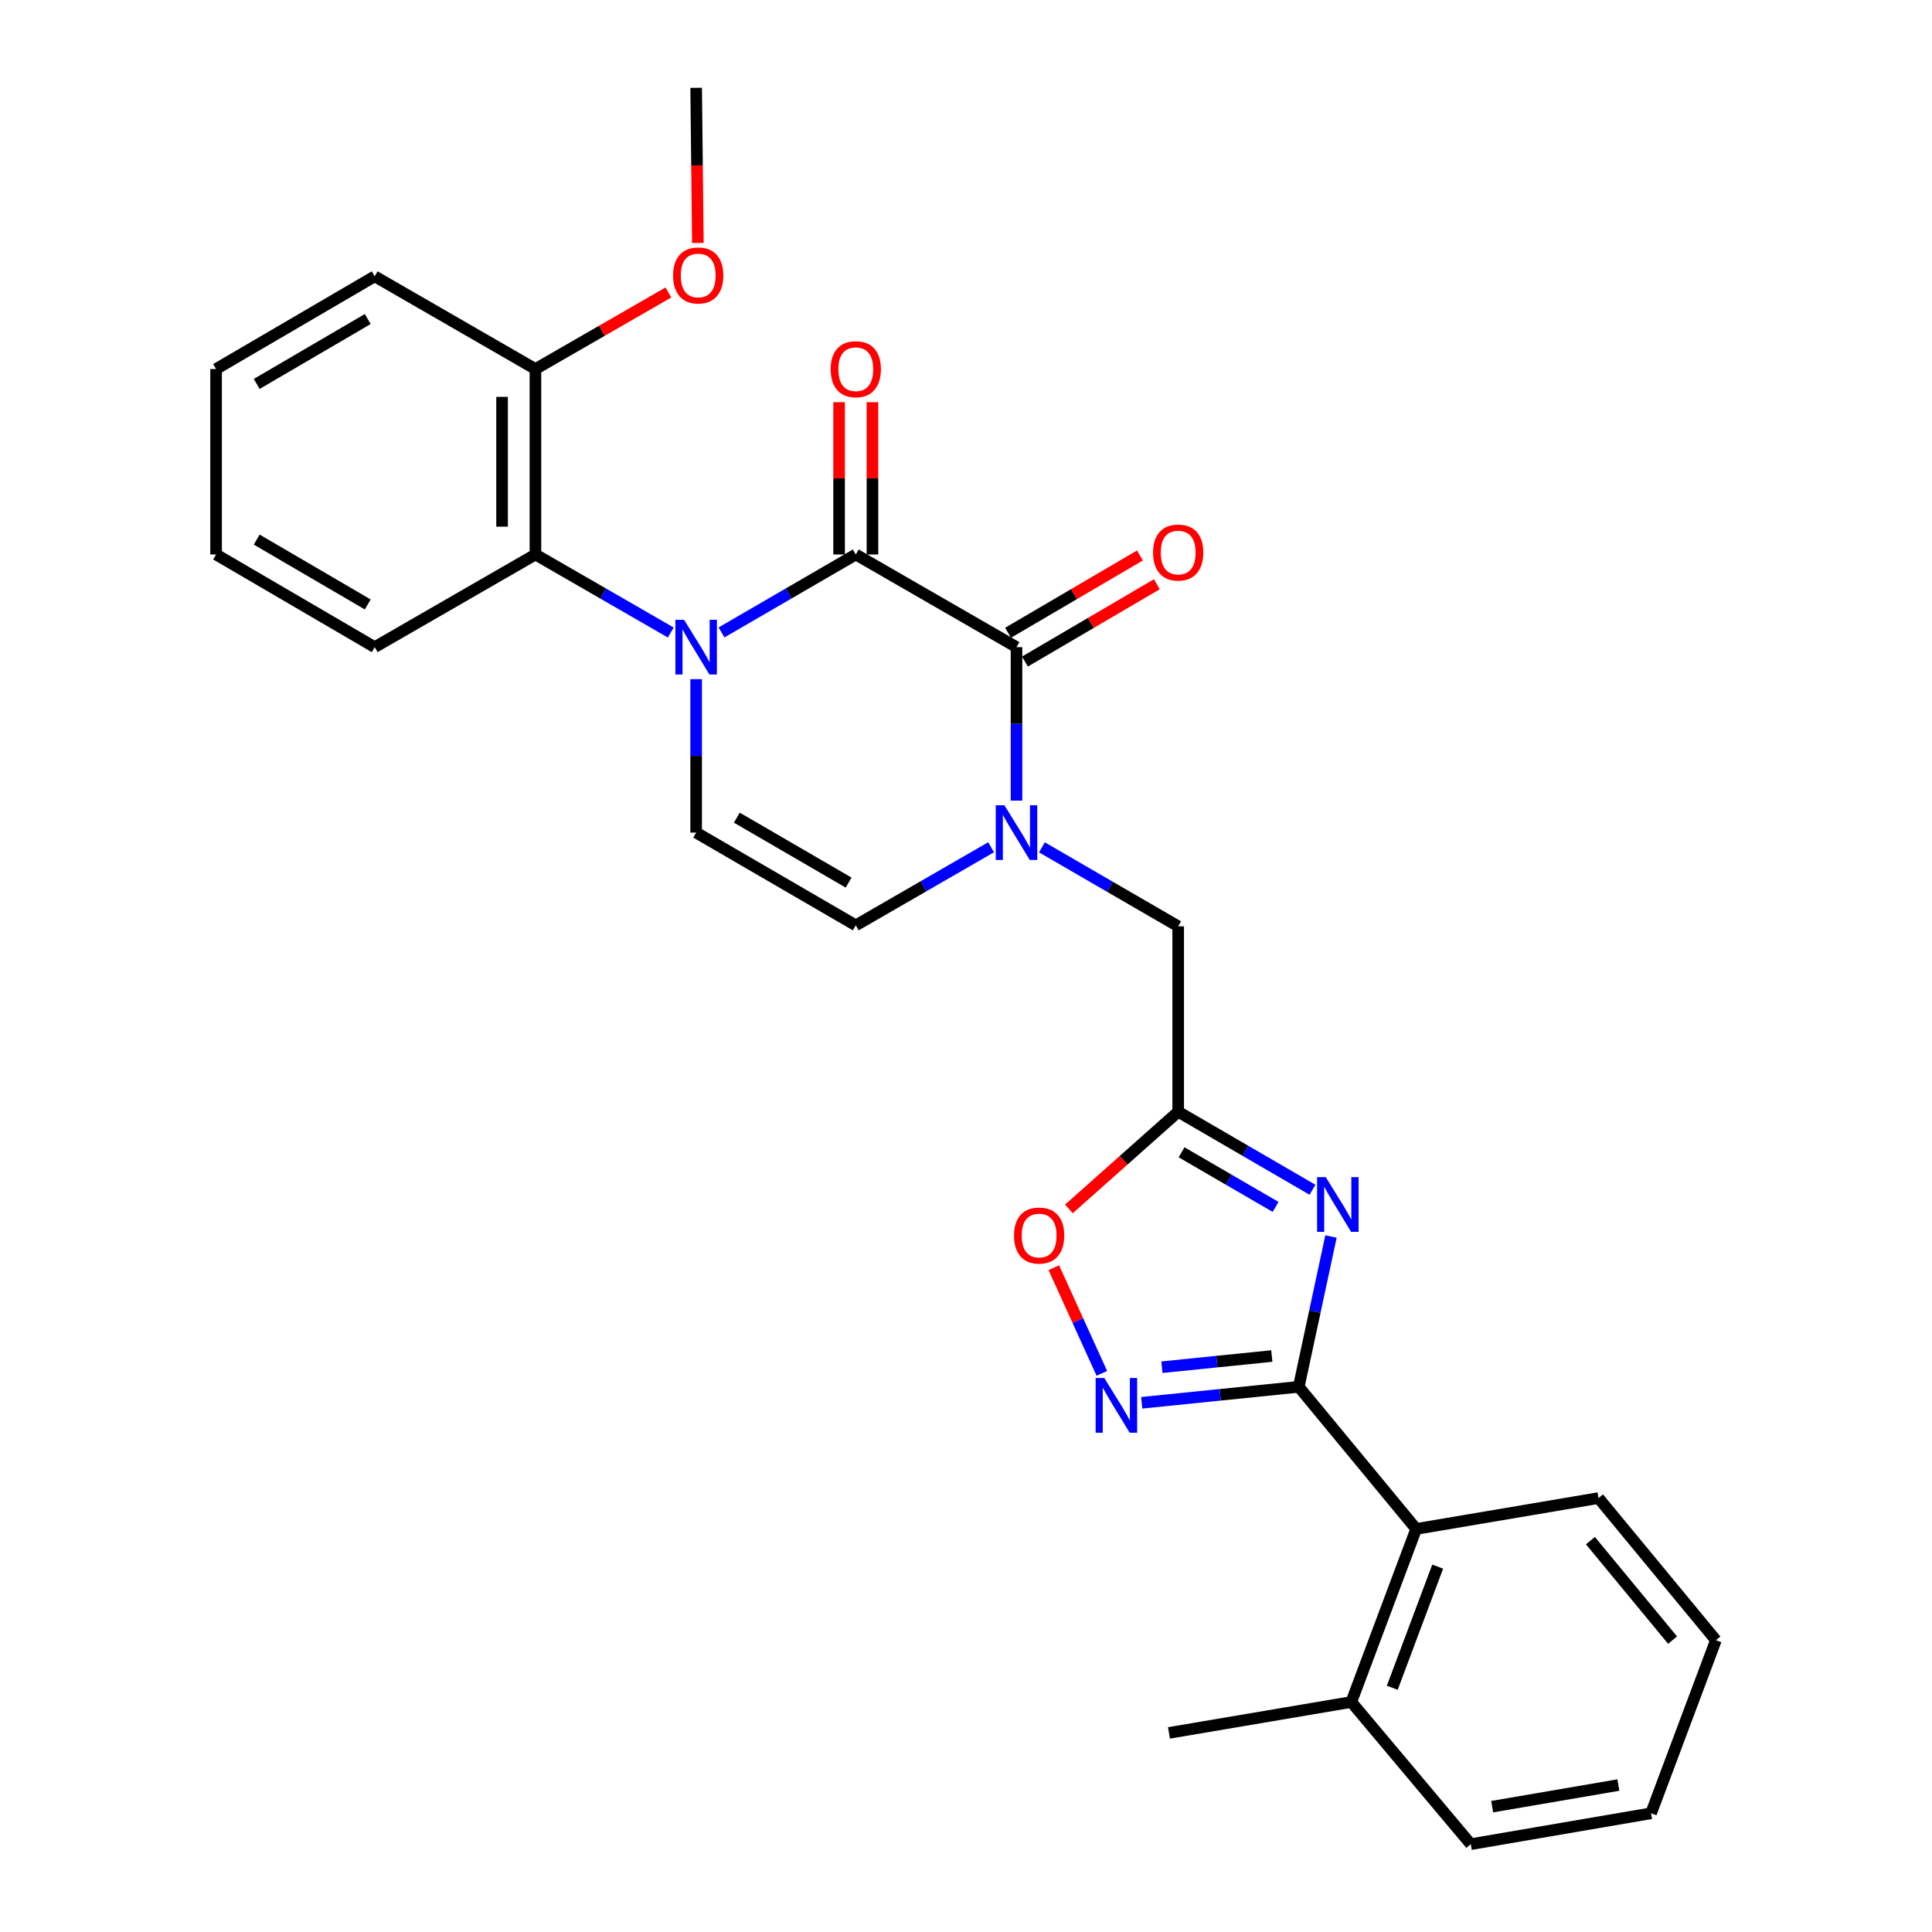 <?xml version='1.0' encoding='iso-8859-1'?>
<svg version='1.1' baseProfile='full'
              xmlns='http://www.w3.org/2000/svg'
                      xmlns:rdkit='http://www.rdkit.org/xml'
                      xmlns:xlink='http://www.w3.org/1999/xlink'
                  xml:space='preserve'
width='1000px' height='1000px' viewBox='0 0 1000 1000'>
<!-- END OF HEADER -->
<rect style='opacity:1.0;fill:#FFFFFF;stroke:none' width='1000' height='1000' x='0' y='0'> </rect>
<path class='bond-0' d='M 373.457,327.344 L 408.204,307.173' style='fill:none;fill-rule:evenodd;stroke:#0000FF;stroke-width:6px;stroke-linecap:butt;stroke-linejoin:miter;stroke-opacity:1' />
<path class='bond-0' d='M 408.204,307.173 L 442.952,287.001' style='fill:none;fill-rule:evenodd;stroke:#000000;stroke-width:6px;stroke-linecap:butt;stroke-linejoin:miter;stroke-opacity:1' />
<path class='bond-7' d='M 360.329,351.525 L 360.329,391.238' style='fill:none;fill-rule:evenodd;stroke:#0000FF;stroke-width:6px;stroke-linecap:butt;stroke-linejoin:miter;stroke-opacity:1' />
<path class='bond-7' d='M 360.329,391.238 L 360.329,430.951' style='fill:none;fill-rule:evenodd;stroke:#000000;stroke-width:6px;stroke-linecap:butt;stroke-linejoin:miter;stroke-opacity:1' />
<path class='bond-8' d='M 347.188,327.389 L 312.164,307.195' style='fill:none;fill-rule:evenodd;stroke:#0000FF;stroke-width:6px;stroke-linecap:butt;stroke-linejoin:miter;stroke-opacity:1' />
<path class='bond-8' d='M 312.164,307.195 L 277.14,287.001' style='fill:none;fill-rule:evenodd;stroke:#000000;stroke-width:6px;stroke-linecap:butt;stroke-linejoin:miter;stroke-opacity:1' />
<path class='bond-2' d='M 442.952,287.001 L 526.14,334.965' style='fill:none;fill-rule:evenodd;stroke:#000000;stroke-width:6px;stroke-linecap:butt;stroke-linejoin:miter;stroke-opacity:1' />
<path class='bond-13' d='M 451.585,287.001 L 451.585,247.588' style='fill:none;fill-rule:evenodd;stroke:#000000;stroke-width:6px;stroke-linecap:butt;stroke-linejoin:miter;stroke-opacity:1' />
<path class='bond-13' d='M 451.585,247.588 L 451.585,208.175' style='fill:none;fill-rule:evenodd;stroke:#FF0000;stroke-width:6px;stroke-linecap:butt;stroke-linejoin:miter;stroke-opacity:1' />
<path class='bond-13' d='M 434.318,287.001 L 434.318,247.588' style='fill:none;fill-rule:evenodd;stroke:#000000;stroke-width:6px;stroke-linecap:butt;stroke-linejoin:miter;stroke-opacity:1' />
<path class='bond-13' d='M 434.318,247.588 L 434.318,208.175' style='fill:none;fill-rule:evenodd;stroke:#FF0000;stroke-width:6px;stroke-linecap:butt;stroke-linejoin:miter;stroke-opacity:1' />
<path class='bond-1' d='M 679.341,615.814 L 644.584,595.626' style='fill:none;fill-rule:evenodd;stroke:#0000FF;stroke-width:6px;stroke-linecap:butt;stroke-linejoin:miter;stroke-opacity:1' />
<path class='bond-1' d='M 644.584,595.626 L 609.828,575.438' style='fill:none;fill-rule:evenodd;stroke:#000000;stroke-width:6px;stroke-linecap:butt;stroke-linejoin:miter;stroke-opacity:1' />
<path class='bond-1' d='M 660.241,624.689 L 635.912,610.557' style='fill:none;fill-rule:evenodd;stroke:#0000FF;stroke-width:6px;stroke-linecap:butt;stroke-linejoin:miter;stroke-opacity:1' />
<path class='bond-1' d='M 635.912,610.557 L 611.582,596.425' style='fill:none;fill-rule:evenodd;stroke:#000000;stroke-width:6px;stroke-linecap:butt;stroke-linejoin:miter;stroke-opacity:1' />
<path class='bond-3' d='M 688.916,640.013 L 680.572,678.914' style='fill:none;fill-rule:evenodd;stroke:#0000FF;stroke-width:6px;stroke-linecap:butt;stroke-linejoin:miter;stroke-opacity:1' />
<path class='bond-3' d='M 680.572,678.914 L 672.229,717.814' style='fill:none;fill-rule:evenodd;stroke:#000000;stroke-width:6px;stroke-linecap:butt;stroke-linejoin:miter;stroke-opacity:1' />
<path class='bond-14' d='M 530.506,342.414 L 564.637,322.41' style='fill:none;fill-rule:evenodd;stroke:#000000;stroke-width:6px;stroke-linecap:butt;stroke-linejoin:miter;stroke-opacity:1' />
<path class='bond-14' d='M 564.637,322.41 L 598.768,302.406' style='fill:none;fill-rule:evenodd;stroke:#FF0000;stroke-width:6px;stroke-linecap:butt;stroke-linejoin:miter;stroke-opacity:1' />
<path class='bond-14' d='M 521.775,327.517 L 555.906,307.513' style='fill:none;fill-rule:evenodd;stroke:#000000;stroke-width:6px;stroke-linecap:butt;stroke-linejoin:miter;stroke-opacity:1' />
<path class='bond-14' d='M 555.906,307.513 L 590.038,287.509' style='fill:none;fill-rule:evenodd;stroke:#FF0000;stroke-width:6px;stroke-linecap:butt;stroke-linejoin:miter;stroke-opacity:1' />
<path class='bond-28' d='M 526.14,334.965 L 526.14,374.678' style='fill:none;fill-rule:evenodd;stroke:#000000;stroke-width:6px;stroke-linecap:butt;stroke-linejoin:miter;stroke-opacity:1' />
<path class='bond-28' d='M 526.14,374.678 L 526.14,414.391' style='fill:none;fill-rule:evenodd;stroke:#0000FF;stroke-width:6px;stroke-linecap:butt;stroke-linejoin:miter;stroke-opacity:1' />
<path class='bond-12' d='M 672.229,717.814 L 733.009,791.381' style='fill:none;fill-rule:evenodd;stroke:#000000;stroke-width:6px;stroke-linecap:butt;stroke-linejoin:miter;stroke-opacity:1' />
<path class='bond-30' d='M 672.229,717.814 L 631.593,721.948' style='fill:none;fill-rule:evenodd;stroke:#000000;stroke-width:6px;stroke-linecap:butt;stroke-linejoin:miter;stroke-opacity:1' />
<path class='bond-30' d='M 631.593,721.948 L 590.957,726.083' style='fill:none;fill-rule:evenodd;stroke:#0000FF;stroke-width:6px;stroke-linecap:butt;stroke-linejoin:miter;stroke-opacity:1' />
<path class='bond-30' d='M 658.291,701.876 L 629.846,704.77' style='fill:none;fill-rule:evenodd;stroke:#000000;stroke-width:6px;stroke-linecap:butt;stroke-linejoin:miter;stroke-opacity:1' />
<path class='bond-30' d='M 629.846,704.77 L 601.4,707.664' style='fill:none;fill-rule:evenodd;stroke:#0000FF;stroke-width:6px;stroke-linecap:butt;stroke-linejoin:miter;stroke-opacity:1' />
<path class='bond-4' d='M 512.999,438.534 L 477.975,458.744' style='fill:none;fill-rule:evenodd;stroke:#0000FF;stroke-width:6px;stroke-linecap:butt;stroke-linejoin:miter;stroke-opacity:1' />
<path class='bond-4' d='M 477.975,458.744 L 442.952,478.953' style='fill:none;fill-rule:evenodd;stroke:#000000;stroke-width:6px;stroke-linecap:butt;stroke-linejoin:miter;stroke-opacity:1' />
<path class='bond-11' d='M 539.299,438.58 L 574.563,459.026' style='fill:none;fill-rule:evenodd;stroke:#0000FF;stroke-width:6px;stroke-linecap:butt;stroke-linejoin:miter;stroke-opacity:1' />
<path class='bond-11' d='M 574.563,459.026 L 609.828,479.471' style='fill:none;fill-rule:evenodd;stroke:#000000;stroke-width:6px;stroke-linecap:butt;stroke-linejoin:miter;stroke-opacity:1' />
<path class='bond-5' d='M 570.311,710.84 L 557.882,683.496' style='fill:none;fill-rule:evenodd;stroke:#0000FF;stroke-width:6px;stroke-linecap:butt;stroke-linejoin:miter;stroke-opacity:1' />
<path class='bond-5' d='M 557.882,683.496 L 545.453,656.152' style='fill:none;fill-rule:evenodd;stroke:#FF0000;stroke-width:6px;stroke-linecap:butt;stroke-linejoin:miter;stroke-opacity:1' />
<path class='bond-6' d='M 609.828,575.438 L 609.828,479.471' style='fill:none;fill-rule:evenodd;stroke:#000000;stroke-width:6px;stroke-linecap:butt;stroke-linejoin:miter;stroke-opacity:1' />
<path class='bond-10' d='M 609.828,575.438 L 581.544,600.585' style='fill:none;fill-rule:evenodd;stroke:#000000;stroke-width:6px;stroke-linecap:butt;stroke-linejoin:miter;stroke-opacity:1' />
<path class='bond-10' d='M 581.544,600.585 L 553.261,625.732' style='fill:none;fill-rule:evenodd;stroke:#FF0000;stroke-width:6px;stroke-linecap:butt;stroke-linejoin:miter;stroke-opacity:1' />
<path class='bond-9' d='M 360.329,430.951 L 442.952,478.953' style='fill:none;fill-rule:evenodd;stroke:#000000;stroke-width:6px;stroke-linecap:butt;stroke-linejoin:miter;stroke-opacity:1' />
<path class='bond-9' d='M 381.396,423.221 L 439.232,456.823' style='fill:none;fill-rule:evenodd;stroke:#000000;stroke-width:6px;stroke-linecap:butt;stroke-linejoin:miter;stroke-opacity:1' />
<path class='bond-15' d='M 277.14,287.001 L 277.14,191.016' style='fill:none;fill-rule:evenodd;stroke:#000000;stroke-width:6px;stroke-linecap:butt;stroke-linejoin:miter;stroke-opacity:1' />
<path class='bond-15' d='M 259.873,272.604 L 259.873,205.414' style='fill:none;fill-rule:evenodd;stroke:#000000;stroke-width:6px;stroke-linecap:butt;stroke-linejoin:miter;stroke-opacity:1' />
<path class='bond-18' d='M 277.14,287.001 L 193.942,334.965' style='fill:none;fill-rule:evenodd;stroke:#000000;stroke-width:6px;stroke-linecap:butt;stroke-linejoin:miter;stroke-opacity:1' />
<path class='bond-16' d='M 733.009,791.381 L 699.434,880.959' style='fill:none;fill-rule:evenodd;stroke:#000000;stroke-width:6px;stroke-linecap:butt;stroke-linejoin:miter;stroke-opacity:1' />
<path class='bond-16' d='M 744.142,810.878 L 720.639,873.583' style='fill:none;fill-rule:evenodd;stroke:#000000;stroke-width:6px;stroke-linecap:butt;stroke-linejoin:miter;stroke-opacity:1' />
<path class='bond-19' d='M 733.009,791.381 L 827.393,775.4' style='fill:none;fill-rule:evenodd;stroke:#000000;stroke-width:6px;stroke-linecap:butt;stroke-linejoin:miter;stroke-opacity:1' />
<path class='bond-17' d='M 277.14,191.016 L 311.551,171.199' style='fill:none;fill-rule:evenodd;stroke:#000000;stroke-width:6px;stroke-linecap:butt;stroke-linejoin:miter;stroke-opacity:1' />
<path class='bond-17' d='M 311.551,171.199 L 345.963,151.382' style='fill:none;fill-rule:evenodd;stroke:#FF0000;stroke-width:6px;stroke-linecap:butt;stroke-linejoin:miter;stroke-opacity:1' />
<path class='bond-20' d='M 277.14,191.016 L 193.942,143.023' style='fill:none;fill-rule:evenodd;stroke:#000000;stroke-width:6px;stroke-linecap:butt;stroke-linejoin:miter;stroke-opacity:1' />
<path class='bond-21' d='M 699.434,880.959 L 605.06,896.95' style='fill:none;fill-rule:evenodd;stroke:#000000;stroke-width:6px;stroke-linecap:butt;stroke-linejoin:miter;stroke-opacity:1' />
<path class='bond-22' d='M 699.434,880.959 L 761.27,954.545' style='fill:none;fill-rule:evenodd;stroke:#000000;stroke-width:6px;stroke-linecap:butt;stroke-linejoin:miter;stroke-opacity:1' />
<path class='bond-23' d='M 361.21,125.749 L 360.769,85.602' style='fill:none;fill-rule:evenodd;stroke:#FF0000;stroke-width:6px;stroke-linecap:butt;stroke-linejoin:miter;stroke-opacity:1' />
<path class='bond-23' d='M 360.769,85.602 L 360.329,45.455' style='fill:none;fill-rule:evenodd;stroke:#000000;stroke-width:6px;stroke-linecap:butt;stroke-linejoin:miter;stroke-opacity:1' />
<path class='bond-24' d='M 193.942,334.965 L 111.846,287.001' style='fill:none;fill-rule:evenodd;stroke:#000000;stroke-width:6px;stroke-linecap:butt;stroke-linejoin:miter;stroke-opacity:1' />
<path class='bond-24' d='M 190.338,312.862 L 132.871,279.287' style='fill:none;fill-rule:evenodd;stroke:#000000;stroke-width:6px;stroke-linecap:butt;stroke-linejoin:miter;stroke-opacity:1' />
<path class='bond-25' d='M 827.393,775.4 L 888.154,848.967' style='fill:none;fill-rule:evenodd;stroke:#000000;stroke-width:6px;stroke-linecap:butt;stroke-linejoin:miter;stroke-opacity:1' />
<path class='bond-25' d='M 823.194,797.431 L 865.726,848.928' style='fill:none;fill-rule:evenodd;stroke:#000000;stroke-width:6px;stroke-linecap:butt;stroke-linejoin:miter;stroke-opacity:1' />
<path class='bond-29' d='M 193.942,143.023 L 111.846,191.016' style='fill:none;fill-rule:evenodd;stroke:#000000;stroke-width:6px;stroke-linecap:butt;stroke-linejoin:miter;stroke-opacity:1' />
<path class='bond-29' d='M 190.342,165.129 L 132.875,198.724' style='fill:none;fill-rule:evenodd;stroke:#000000;stroke-width:6px;stroke-linecap:butt;stroke-linejoin:miter;stroke-opacity:1' />
<path class='bond-31' d='M 761.27,954.545 L 854.579,938.554' style='fill:none;fill-rule:evenodd;stroke:#000000;stroke-width:6px;stroke-linecap:butt;stroke-linejoin:miter;stroke-opacity:1' />
<path class='bond-31' d='M 772.349,935.128 L 837.666,923.934' style='fill:none;fill-rule:evenodd;stroke:#000000;stroke-width:6px;stroke-linecap:butt;stroke-linejoin:miter;stroke-opacity:1' />
<path class='bond-27' d='M 111.846,287.001 L 111.846,191.016' style='fill:none;fill-rule:evenodd;stroke:#000000;stroke-width:6px;stroke-linecap:butt;stroke-linejoin:miter;stroke-opacity:1' />
<path class='bond-26' d='M 888.154,848.967 L 854.579,938.554' style='fill:none;fill-rule:evenodd;stroke:#000000;stroke-width:6px;stroke-linecap:butt;stroke-linejoin:miter;stroke-opacity:1' />
<path  class='atom-0' d='M 354.069 320.805
L 363.349 335.805
Q 364.269 337.285, 365.749 339.965
Q 367.229 342.645, 367.309 342.805
L 367.309 320.805
L 371.069 320.805
L 371.069 349.125
L 367.189 349.125
L 357.229 332.725
Q 356.069 330.805, 354.829 328.605
Q 353.629 326.405, 353.269 325.725
L 353.269 349.125
L 349.589 349.125
L 349.589 320.805
L 354.069 320.805
' fill='#0000FF'/>
<path  class='atom-2' d='M 686.21 609.28
L 695.49 624.28
Q 696.41 625.76, 697.89 628.44
Q 699.37 631.12, 699.45 631.28
L 699.45 609.28
L 703.21 609.28
L 703.21 637.6
L 699.33 637.6
L 689.37 621.2
Q 688.21 619.28, 686.97 617.08
Q 685.77 614.88, 685.41 614.2
L 685.41 637.6
L 681.73 637.6
L 681.73 609.28
L 686.21 609.28
' fill='#0000FF'/>
<path  class='atom-5' d='M 519.88 416.791
L 529.16 431.791
Q 530.08 433.271, 531.56 435.951
Q 533.04 438.631, 533.12 438.791
L 533.12 416.791
L 536.88 416.791
L 536.88 445.111
L 533 445.111
L 523.04 428.711
Q 521.88 426.791, 520.64 424.591
Q 519.44 422.391, 519.08 421.711
L 519.08 445.111
L 515.4 445.111
L 515.4 416.791
L 519.88 416.791
' fill='#0000FF'/>
<path  class='atom-6' d='M 571.586 713.257
L 580.866 728.257
Q 581.786 729.737, 583.266 732.417
Q 584.746 735.097, 584.826 735.257
L 584.826 713.257
L 588.586 713.257
L 588.586 741.577
L 584.706 741.577
L 574.746 725.177
Q 573.586 723.257, 572.346 721.057
Q 571.146 718.857, 570.786 718.177
L 570.786 741.577
L 567.106 741.577
L 567.106 713.257
L 571.586 713.257
' fill='#0000FF'/>
<path  class='atom-11' d='M 524.853 639.511
Q 524.853 632.711, 528.213 628.911
Q 531.573 625.111, 537.853 625.111
Q 544.133 625.111, 547.493 628.911
Q 550.853 632.711, 550.853 639.511
Q 550.853 646.391, 547.453 650.311
Q 544.053 654.191, 537.853 654.191
Q 531.613 654.191, 528.213 650.311
Q 524.853 646.431, 524.853 639.511
M 537.853 650.991
Q 542.173 650.991, 544.493 648.111
Q 546.853 645.191, 546.853 639.511
Q 546.853 633.951, 544.493 631.151
Q 542.173 628.311, 537.853 628.311
Q 533.533 628.311, 531.173 631.111
Q 528.853 633.911, 528.853 639.511
Q 528.853 645.231, 531.173 648.111
Q 533.533 650.991, 537.853 650.991
' fill='#FF0000'/>
<path  class='atom-14' d='M 429.952 191.096
Q 429.952 184.296, 433.312 180.496
Q 436.672 176.696, 442.952 176.696
Q 449.232 176.696, 452.592 180.496
Q 455.952 184.296, 455.952 191.096
Q 455.952 197.976, 452.552 201.896
Q 449.152 205.776, 442.952 205.776
Q 436.712 205.776, 433.312 201.896
Q 429.952 198.016, 429.952 191.096
M 442.952 202.576
Q 447.272 202.576, 449.592 199.696
Q 451.952 196.776, 451.952 191.096
Q 451.952 185.536, 449.592 182.736
Q 447.272 179.896, 442.952 179.896
Q 438.632 179.896, 436.272 182.696
Q 433.952 185.496, 433.952 191.096
Q 433.952 196.816, 436.272 199.696
Q 438.632 202.576, 442.952 202.576
' fill='#FF0000'/>
<path  class='atom-15' d='M 596.828 285.997
Q 596.828 279.197, 600.188 275.397
Q 603.548 271.597, 609.828 271.597
Q 616.108 271.597, 619.468 275.397
Q 622.828 279.197, 622.828 285.997
Q 622.828 292.877, 619.428 296.797
Q 616.028 300.677, 609.828 300.677
Q 603.588 300.677, 600.188 296.797
Q 596.828 292.917, 596.828 285.997
M 609.828 297.477
Q 614.148 297.477, 616.468 294.597
Q 618.828 291.677, 618.828 285.997
Q 618.828 280.437, 616.468 277.637
Q 614.148 274.797, 609.828 274.797
Q 605.508 274.797, 603.148 277.597
Q 600.828 280.397, 600.828 285.997
Q 600.828 291.717, 603.148 294.597
Q 605.508 297.477, 609.828 297.477
' fill='#FF0000'/>
<path  class='atom-18' d='M 348.394 142.575
Q 348.394 135.775, 351.754 131.975
Q 355.114 128.175, 361.394 128.175
Q 367.674 128.175, 371.034 131.975
Q 374.394 135.775, 374.394 142.575
Q 374.394 149.455, 370.994 153.375
Q 367.594 157.255, 361.394 157.255
Q 355.154 157.255, 351.754 153.375
Q 348.394 149.495, 348.394 142.575
M 361.394 154.055
Q 365.714 154.055, 368.034 151.175
Q 370.394 148.255, 370.394 142.575
Q 370.394 137.015, 368.034 134.215
Q 365.714 131.375, 361.394 131.375
Q 357.074 131.375, 354.714 134.175
Q 352.394 136.975, 352.394 142.575
Q 352.394 148.295, 354.714 151.175
Q 357.074 154.055, 361.394 154.055
' fill='#FF0000'/>
</svg>
